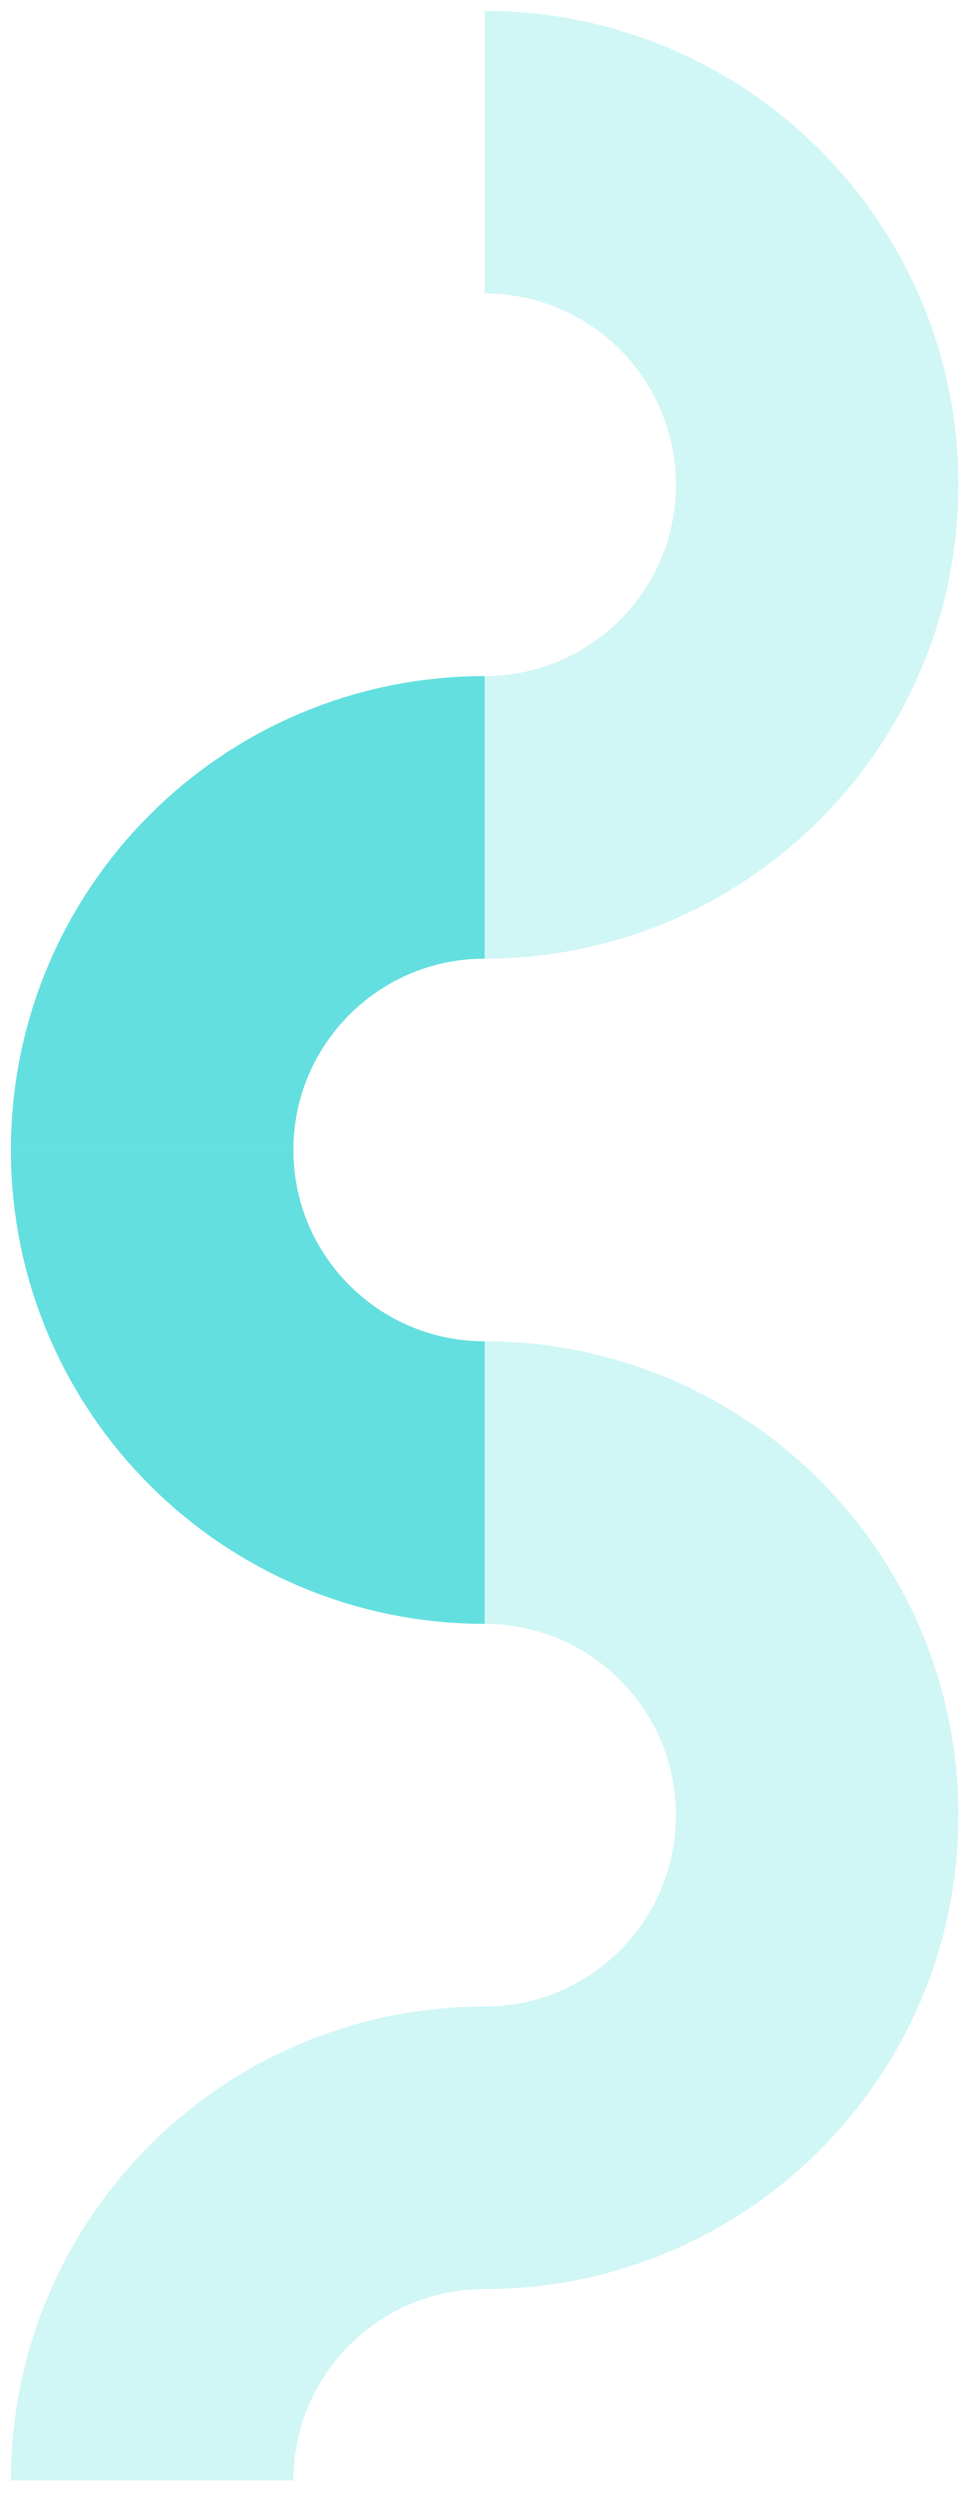 <svg width="45" height="115" viewBox="0 0 45 115" fill="none" xmlns="http://www.w3.org/2000/svg">
<path d="M22.3 37.6C13.85 37.6 7 44.45 7 52.9" stroke="#64DFDF" stroke-width="13"/>
<path opacity="0.3" d="M22.3 98.8C13.85 98.8 7 105.65 7 114.1" stroke="#64DFDF" stroke-width="13"/>
<path opacity="0.3" d="M37.6 22.3C37.6 13.85 30.75 7 22.3 7" stroke="#64DFDF" stroke-width="13"/>
<path opacity="0.3" d="M37.6 83.5C37.6 75.05 30.75 68.2 22.3 68.2" stroke="#64DFDF" stroke-width="13"/>
<path d="M7 52.9C7 61.35 13.85 68.2 22.3 68.2" stroke="#64DFDF" stroke-width="13"/>
<path opacity="0.3" d="M22.3 37.6C30.75 37.6 37.6 30.75 37.6 22.3" stroke="#64DFDF" stroke-width="13"/>
<path opacity="0.3" d="M22.3 98.8C30.75 98.8 37.6 91.95 37.6 83.5" stroke="#64DFDF" stroke-width="13"/>
</svg>
